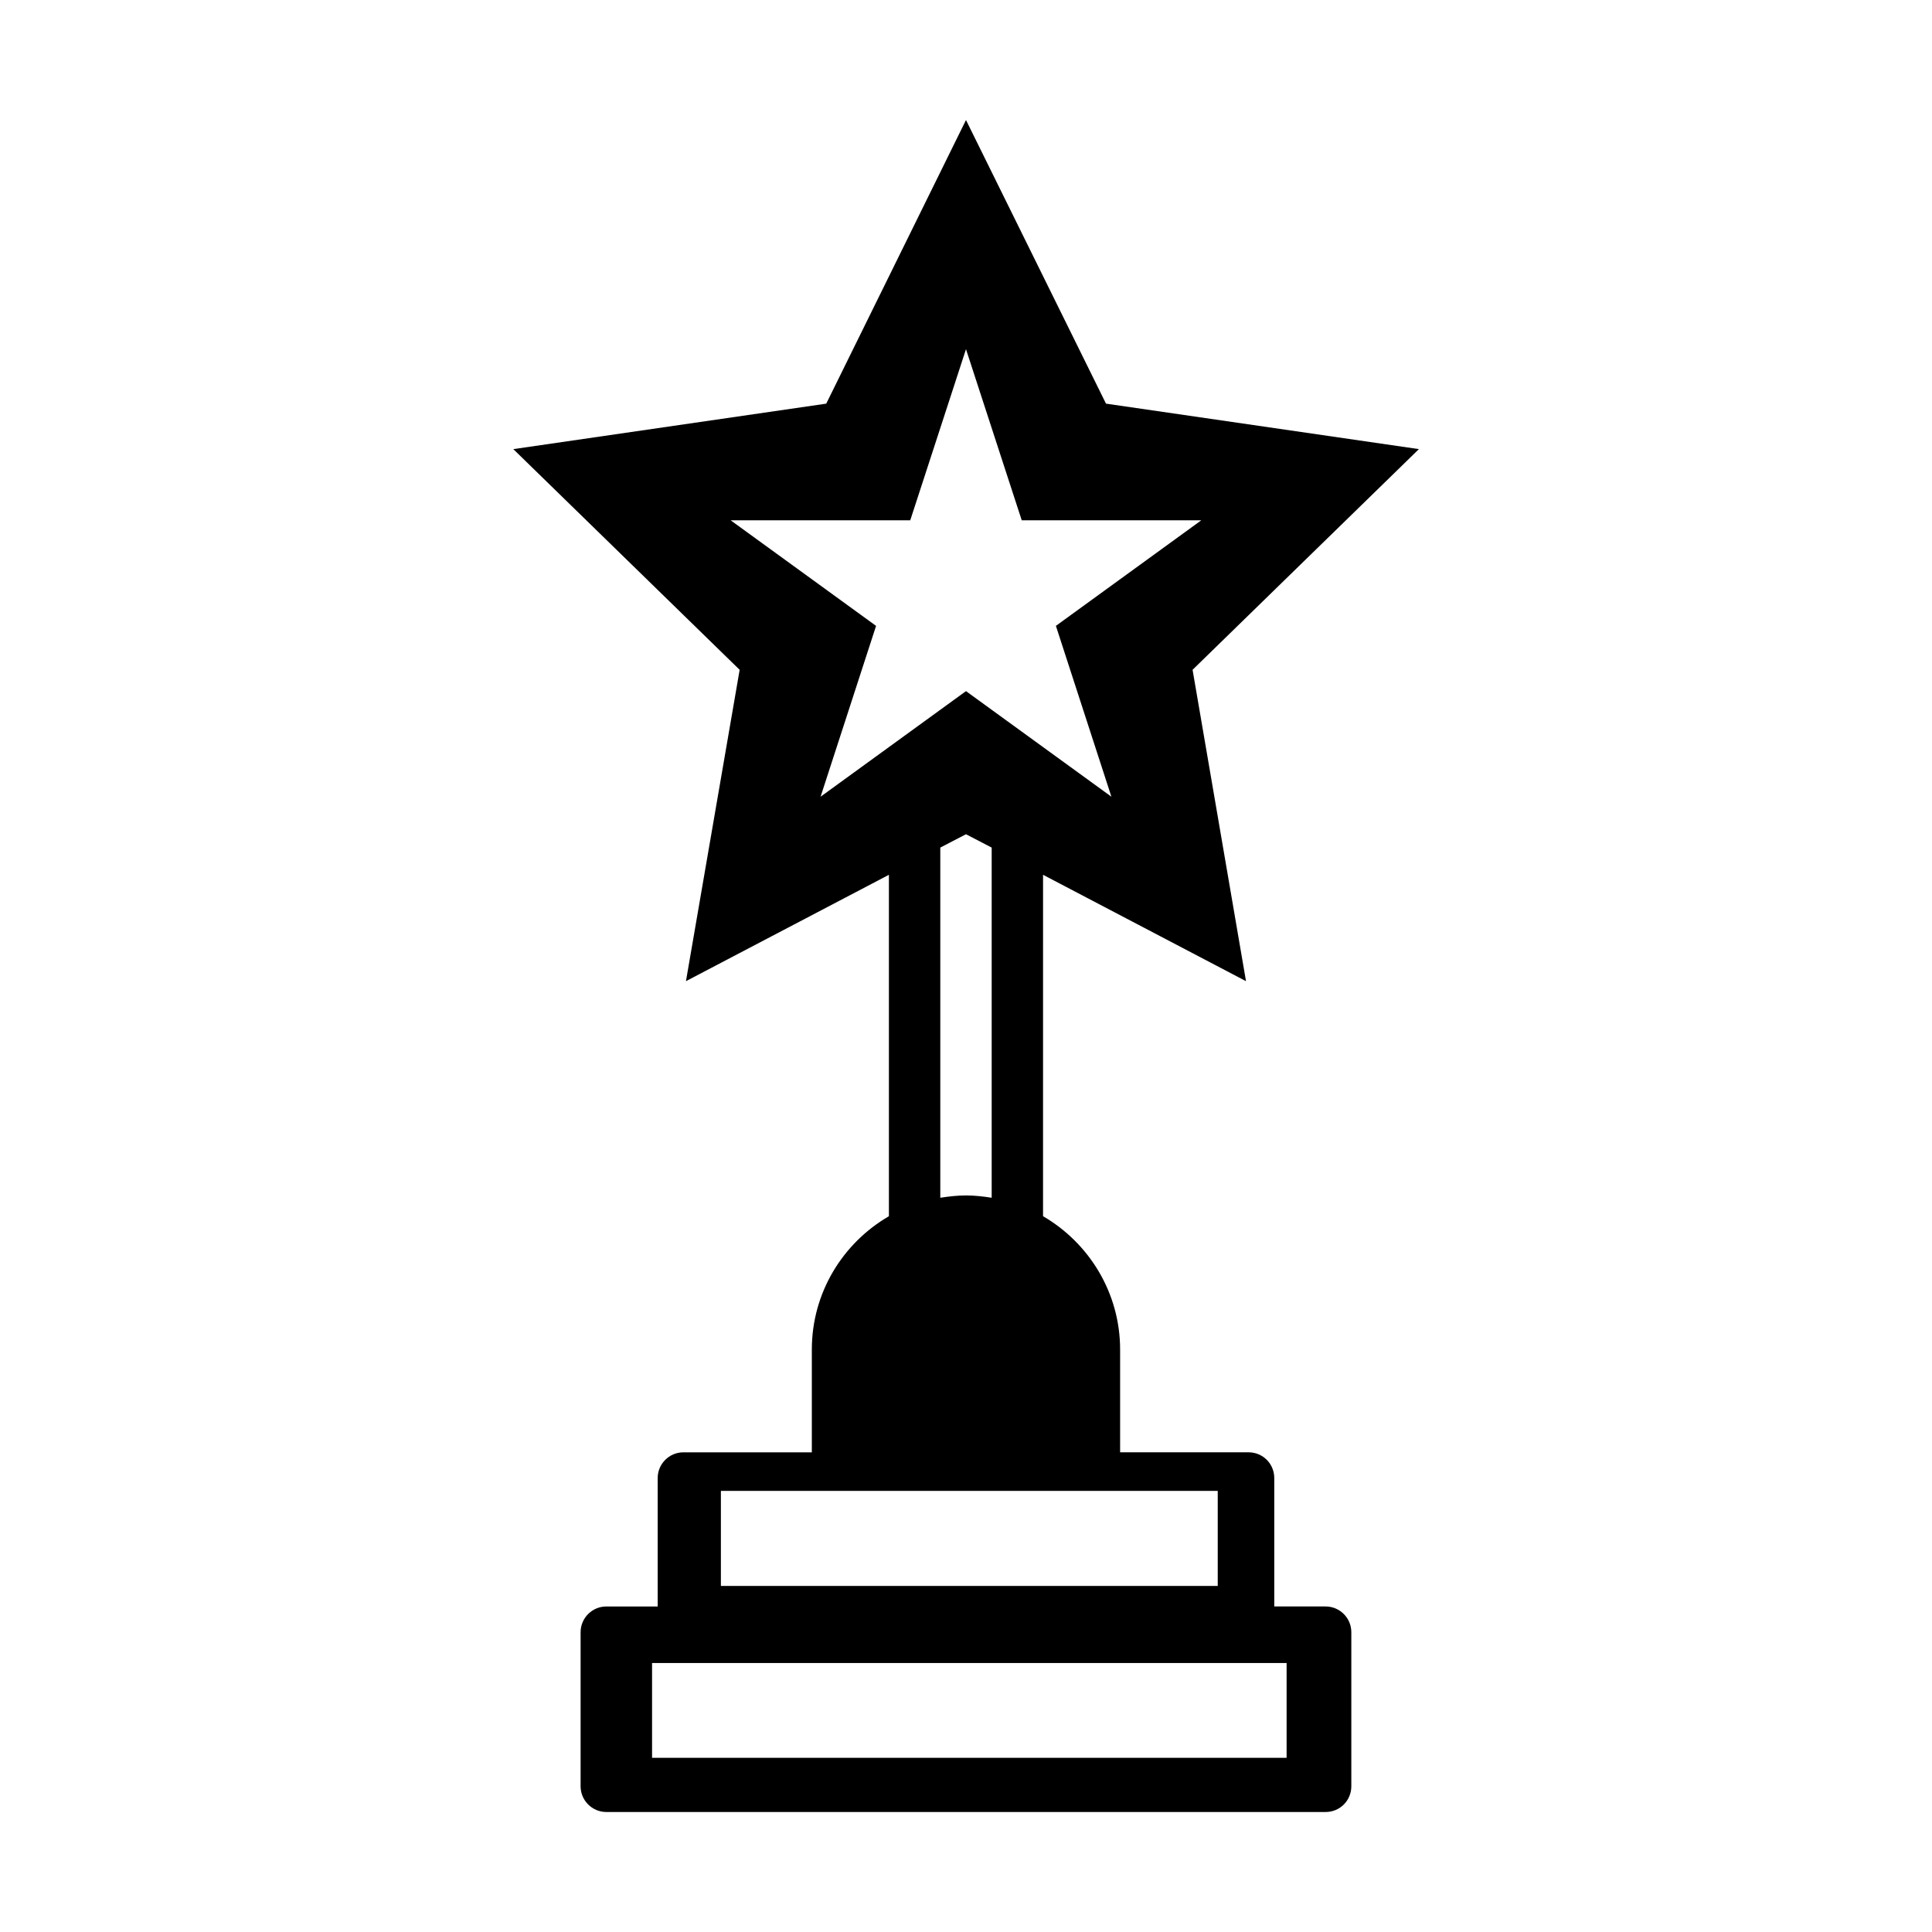 <?xml version="1.0" encoding="UTF-8"?>
<!-- Uploaded to: ICON Repo, www.iconrepo.com, Generator: ICON Repo Mixer Tools -->
<svg fill="#000000" width="800px" height="800px" version="1.1" viewBox="144 144 512 512" xmlns="http://www.w3.org/2000/svg">
 <path d="m495.31 569.73h-13.617v-34.043c0-3.746-2.996-6.809-6.809-6.809h-34.043v-27.234c0-15.047-8.238-28.254-20.426-35.336l0.004-90.477 53.785 28.188-14.16-82.516 59.98-58.484-82.926-12.051-37.102-75.16-37.035 75.164-82.926 12.051 59.98 58.484-14.23 82.512 53.785-28.188v90.48c-12.188 7.082-20.426 20.219-20.426 35.336v27.234h-34.043c-3.746 0-6.809 3.062-6.809 6.809v34.043h-13.617c-3.746 0-6.809 3.062-6.809 6.809v40.848c0 3.746 3.062 6.809 6.809 6.809h190.63c3.812 0 6.809-3.062 6.809-6.809v-40.848c0.004-3.746-3.059-6.812-6.805-6.812zm-133.85-214.59 14.707-45.273-38.535-27.98h47.59l14.773-45.348 14.773 45.344h47.59l-38.535 27.98 14.707 45.273-38.535-27.98zm45.344 13.48v92.797c-2.18-0.34-4.492-0.613-6.809-0.613s-4.562 0.273-6.809 0.613v-92.797l6.809-3.539zm-71.762 170.48h131.67v25.191h-131.67zm149.92 70.738h-168.16v-25.121h168.16z"/>
</svg>